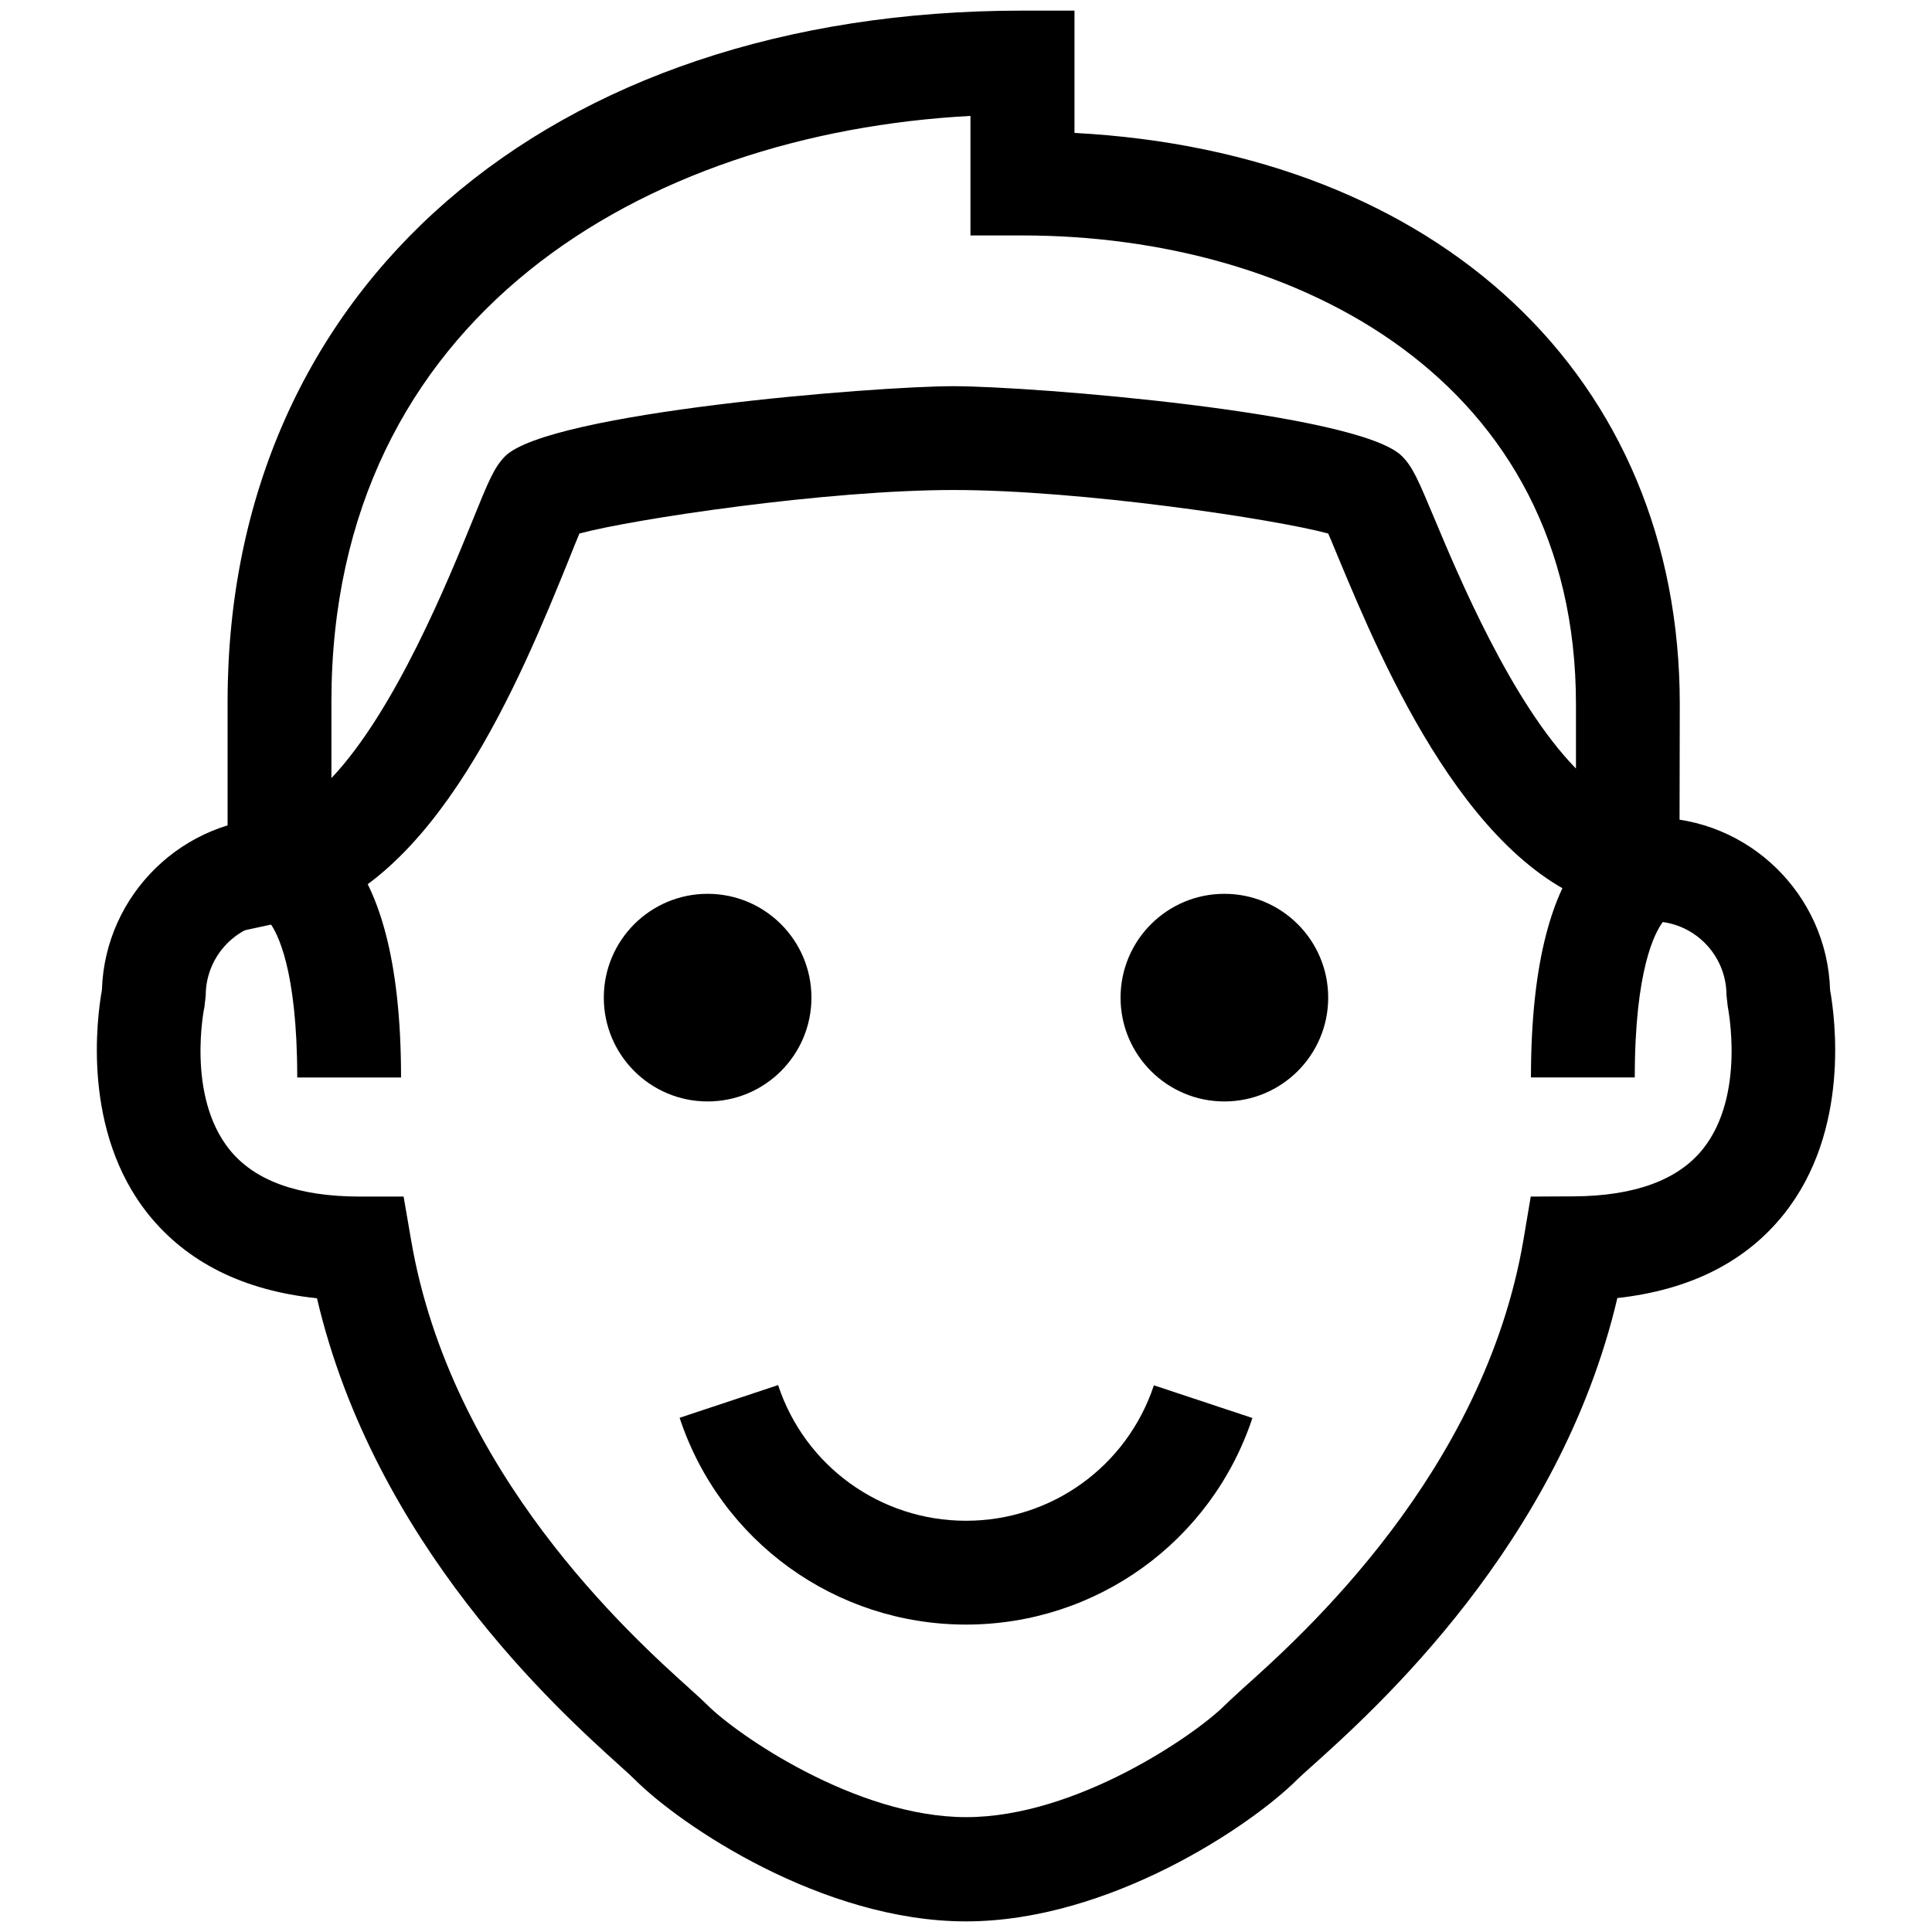 <?xml version="1.0" encoding="utf-8"?>
<!-- Generator: Adobe Illustrator 23.0.1, SVG Export Plug-In . SVG Version: 6.00 Build 0)  -->
<svg version="1.1" id="Layer_1" xmlns="http://www.w3.org/2000/svg" xmlns:xlink="http://www.w3.org/1999/xlink" x="0px" y="0px"
	 viewBox="0 0 91 91" style="enable-background:new 0 0 91 91;" xml:space="preserve">
<style type="text/css">
	.st0{fill:#F8F8F8;}
	.st1{clip-path:url(#SVGID_6_);}
	.st2{clip-path:url(#SVGID_8_);}
	.st3{clip-path:url(#SVGID_12_);}
	.st4{fill:#FFFFFF;}
	.st5{fill:#FE5544;}
	.st6{clip-path:url(#SVGID_18_);}
</style>
<g>
	<g>
		<path d="M45.5,76.52c-6.14,0-11.56-3.91-13.49-9.74l4.64-1.54c1.26,3.82,4.82,6.39,8.85,6.39c4.03,0,7.58-2.56,8.85-6.38
			l4.64,1.54C57.06,72.61,51.64,76.52,45.5,76.52z"/>
	</g>
	<g>
		<g>
			<path d="M10.72,43.99V33.05c0-19.47,15.05-32.55,37.44-32.55h2.45v5.76c17.16,0.91,28.51,11.5,28.51,26.91L79.1,43.48l-2.95-0.64
				c-6.8-1.47-11.05-11.63-13.09-16.52c-0.2-0.47-0.36-0.88-0.5-1.19c-2.5-0.68-11.63-2.05-17.64-2.05c-6,0-15.11,1.37-17.63,2.05
				c-0.14,0.33-0.31,0.76-0.51,1.26c-2.2,5.42-6.28,15.5-13.09,16.96L10.72,43.99z M45.71,5.46c-15.36,0.82-30.1,9.45-30.1,27.59
				v3.6c3.02-3.19,5.52-9.37,6.63-12.09c0.77-1.9,1.03-2.54,1.55-3.07c2.07-2.06,17.43-3.3,21.12-3.3c3.69,0,19.06,1.24,21.12,3.29
				c0.52,0.52,0.77,1.13,1.54,2.96c1.11,2.65,3.62,8.65,6.66,11.76v-3.03c0-15.25-13.09-22.08-26.07-22.08h-2.45V5.46z"/>
		</g>
	</g>
	<g>
		<g>
			<circle cx="33.33" cy="46.99" r="4.89"/>
		</g>
		<g>
			<circle cx="57.67" cy="46.99" r="4.89"/>
		</g>
	</g>
	<g>
		<path d="M45.5,90.5c-6.75,0-13.44-4.51-15.62-6.7c-0.14-0.14-0.36-0.34-0.66-0.61c-2.94-2.65-11.57-10.43-14.29-22.04
			c-3.46-0.36-6.12-1.69-7.94-3.95c-3.15-3.93-2.42-9.28-2.19-10.57c0.14-4.5,3.84-8.12,8.37-8.12c1.34,0,5.72,0.88,5.72,12.24
			h-4.89c0-5.09-0.94-6.83-1.31-7.31c-1.69,0.23-3,1.69-3,3.45l-0.06,0.53c-0.01,0.03-0.87,4.19,1.19,6.74
			c1.18,1.46,3.24,2.2,6.13,2.2h2.06l0.35,2.03c1.87,11,10.35,18.65,13.14,21.16c0.38,0.34,0.67,0.61,0.84,0.78
			c1.35,1.35,6.96,5.26,12.17,5.26s10.82-3.91,12.17-5.26c0.18-0.18,0.48-0.45,0.87-0.81c2.81-2.51,11.35-10.17,13.21-21.14
			l0.34-2.02l2.05-0.01c2.85-0.02,4.89-0.77,6.06-2.23c2.03-2.55,1.17-6.67,1.17-6.71l-0.06-0.53c0-1.76-1.31-3.22-3-3.45
			C77.95,43.92,77,45.67,77,50.75h-4.89c0-11.35,4.38-12.24,5.72-12.24c4.53,0,8.23,3.62,8.37,8.12c0.23,1.29,0.96,6.62-2.17,10.55
			c-1.8,2.26-4.43,3.58-7.85,3.96c-2.72,11.59-11.42,19.38-14.38,22.04c-0.31,0.28-0.54,0.48-0.68,0.62
			C58.94,85.99,52.25,90.5,45.5,90.5z"/>
	</g>
</g>
</svg>
